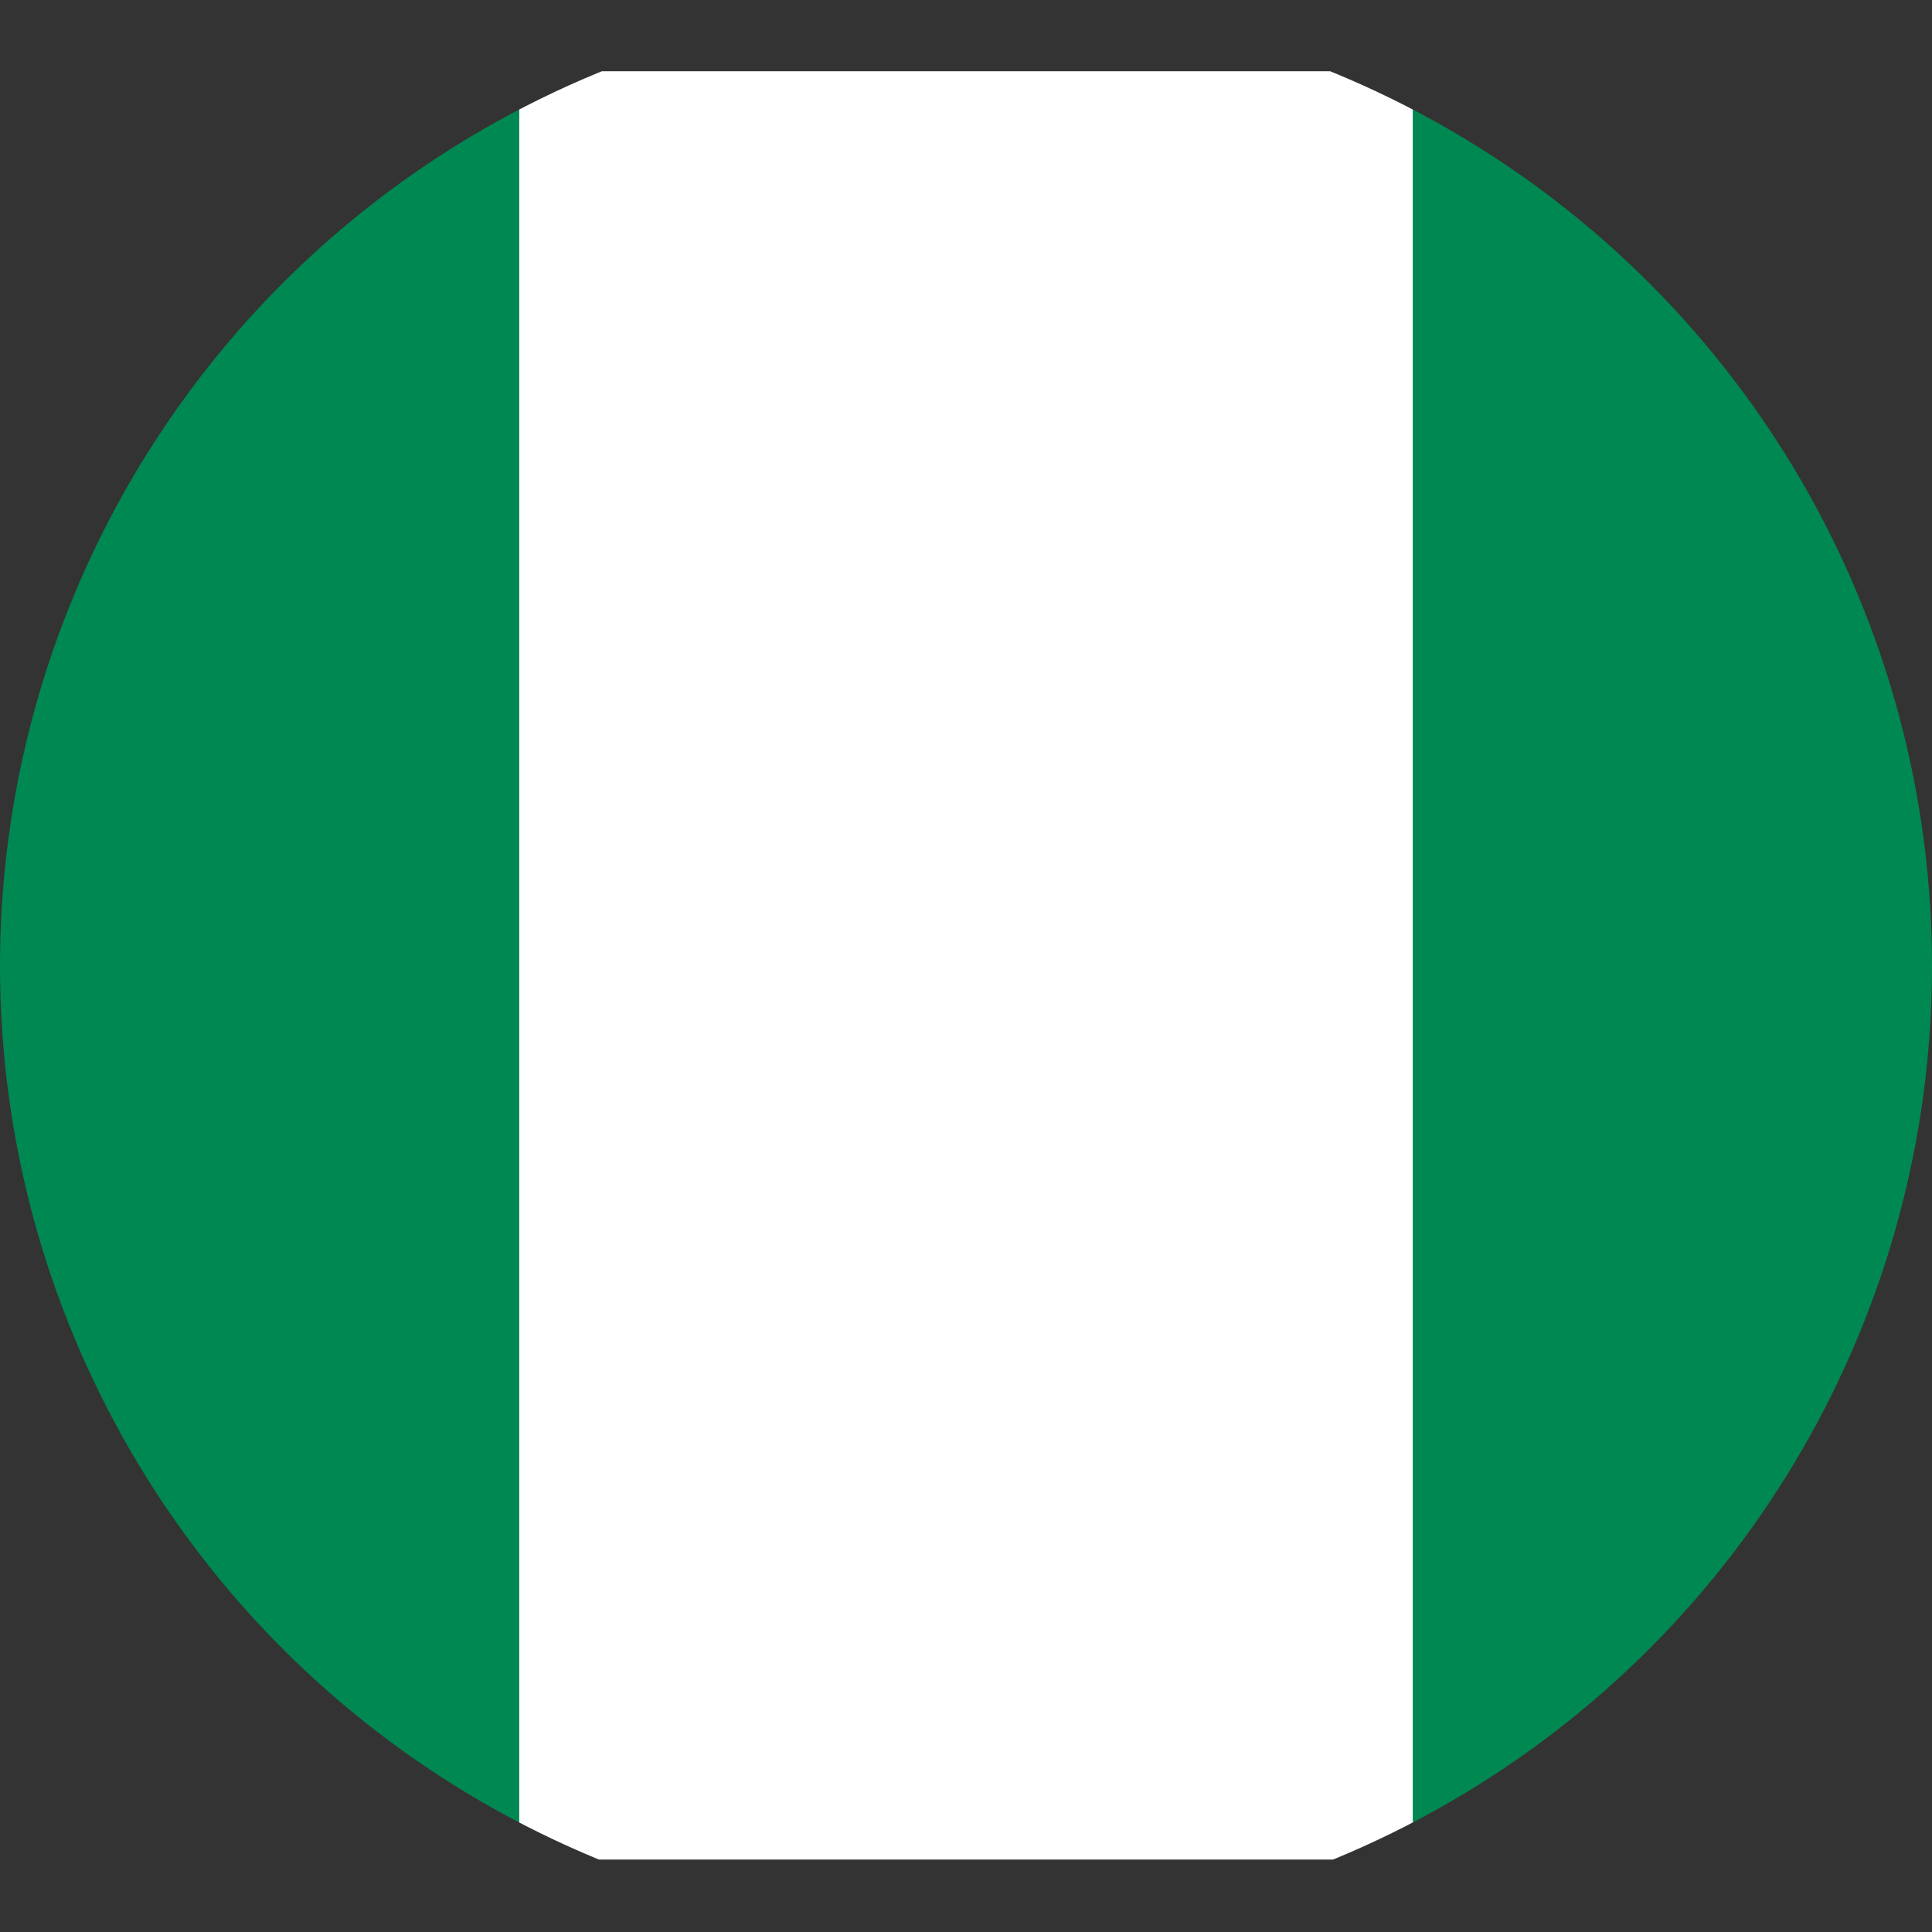 <?xml version="1.0" encoding="UTF-8"?>
<svg id="Layer_2" data-name="Layer 2" xmlns="http://www.w3.org/2000/svg" xmlns:xlink="http://www.w3.org/1999/xlink" viewBox="0 0 16 16">
  <rect x="0" y="0" width="16" height="16" fill="#333333" stroke="none"/>
  <defs>
    <style>
      .cls-1 {
        fill: none;
      }

      .cls-2 {
        clip-path: url(#clippath);
      }

      .cls-3 {
        fill: #008852;
      }

      .cls-4 {
        fill: #fff;
      }
    </style>
    <clipPath id="clippath">
      <circle class="cls-1" cx="8" cy="8" r="8"/>
    </clipPath>
  </defs>
  <g id="Layer_1-2" data-name="Layer 1">
    <g class="cls-2">
      <g id="FLAG">
        <g>
          <rect class="cls-3" x="-3.11" y=".59" width="7.41" height="14.81"/>
          <rect class="cls-4" x="4.3" y=".59" width="7.41" height="14.81"/>
          <rect class="cls-3" x="11.7" y=".59" width="7.41" height="14.81"/>
        </g>
      </g>
    </g>
  </g>
</svg>